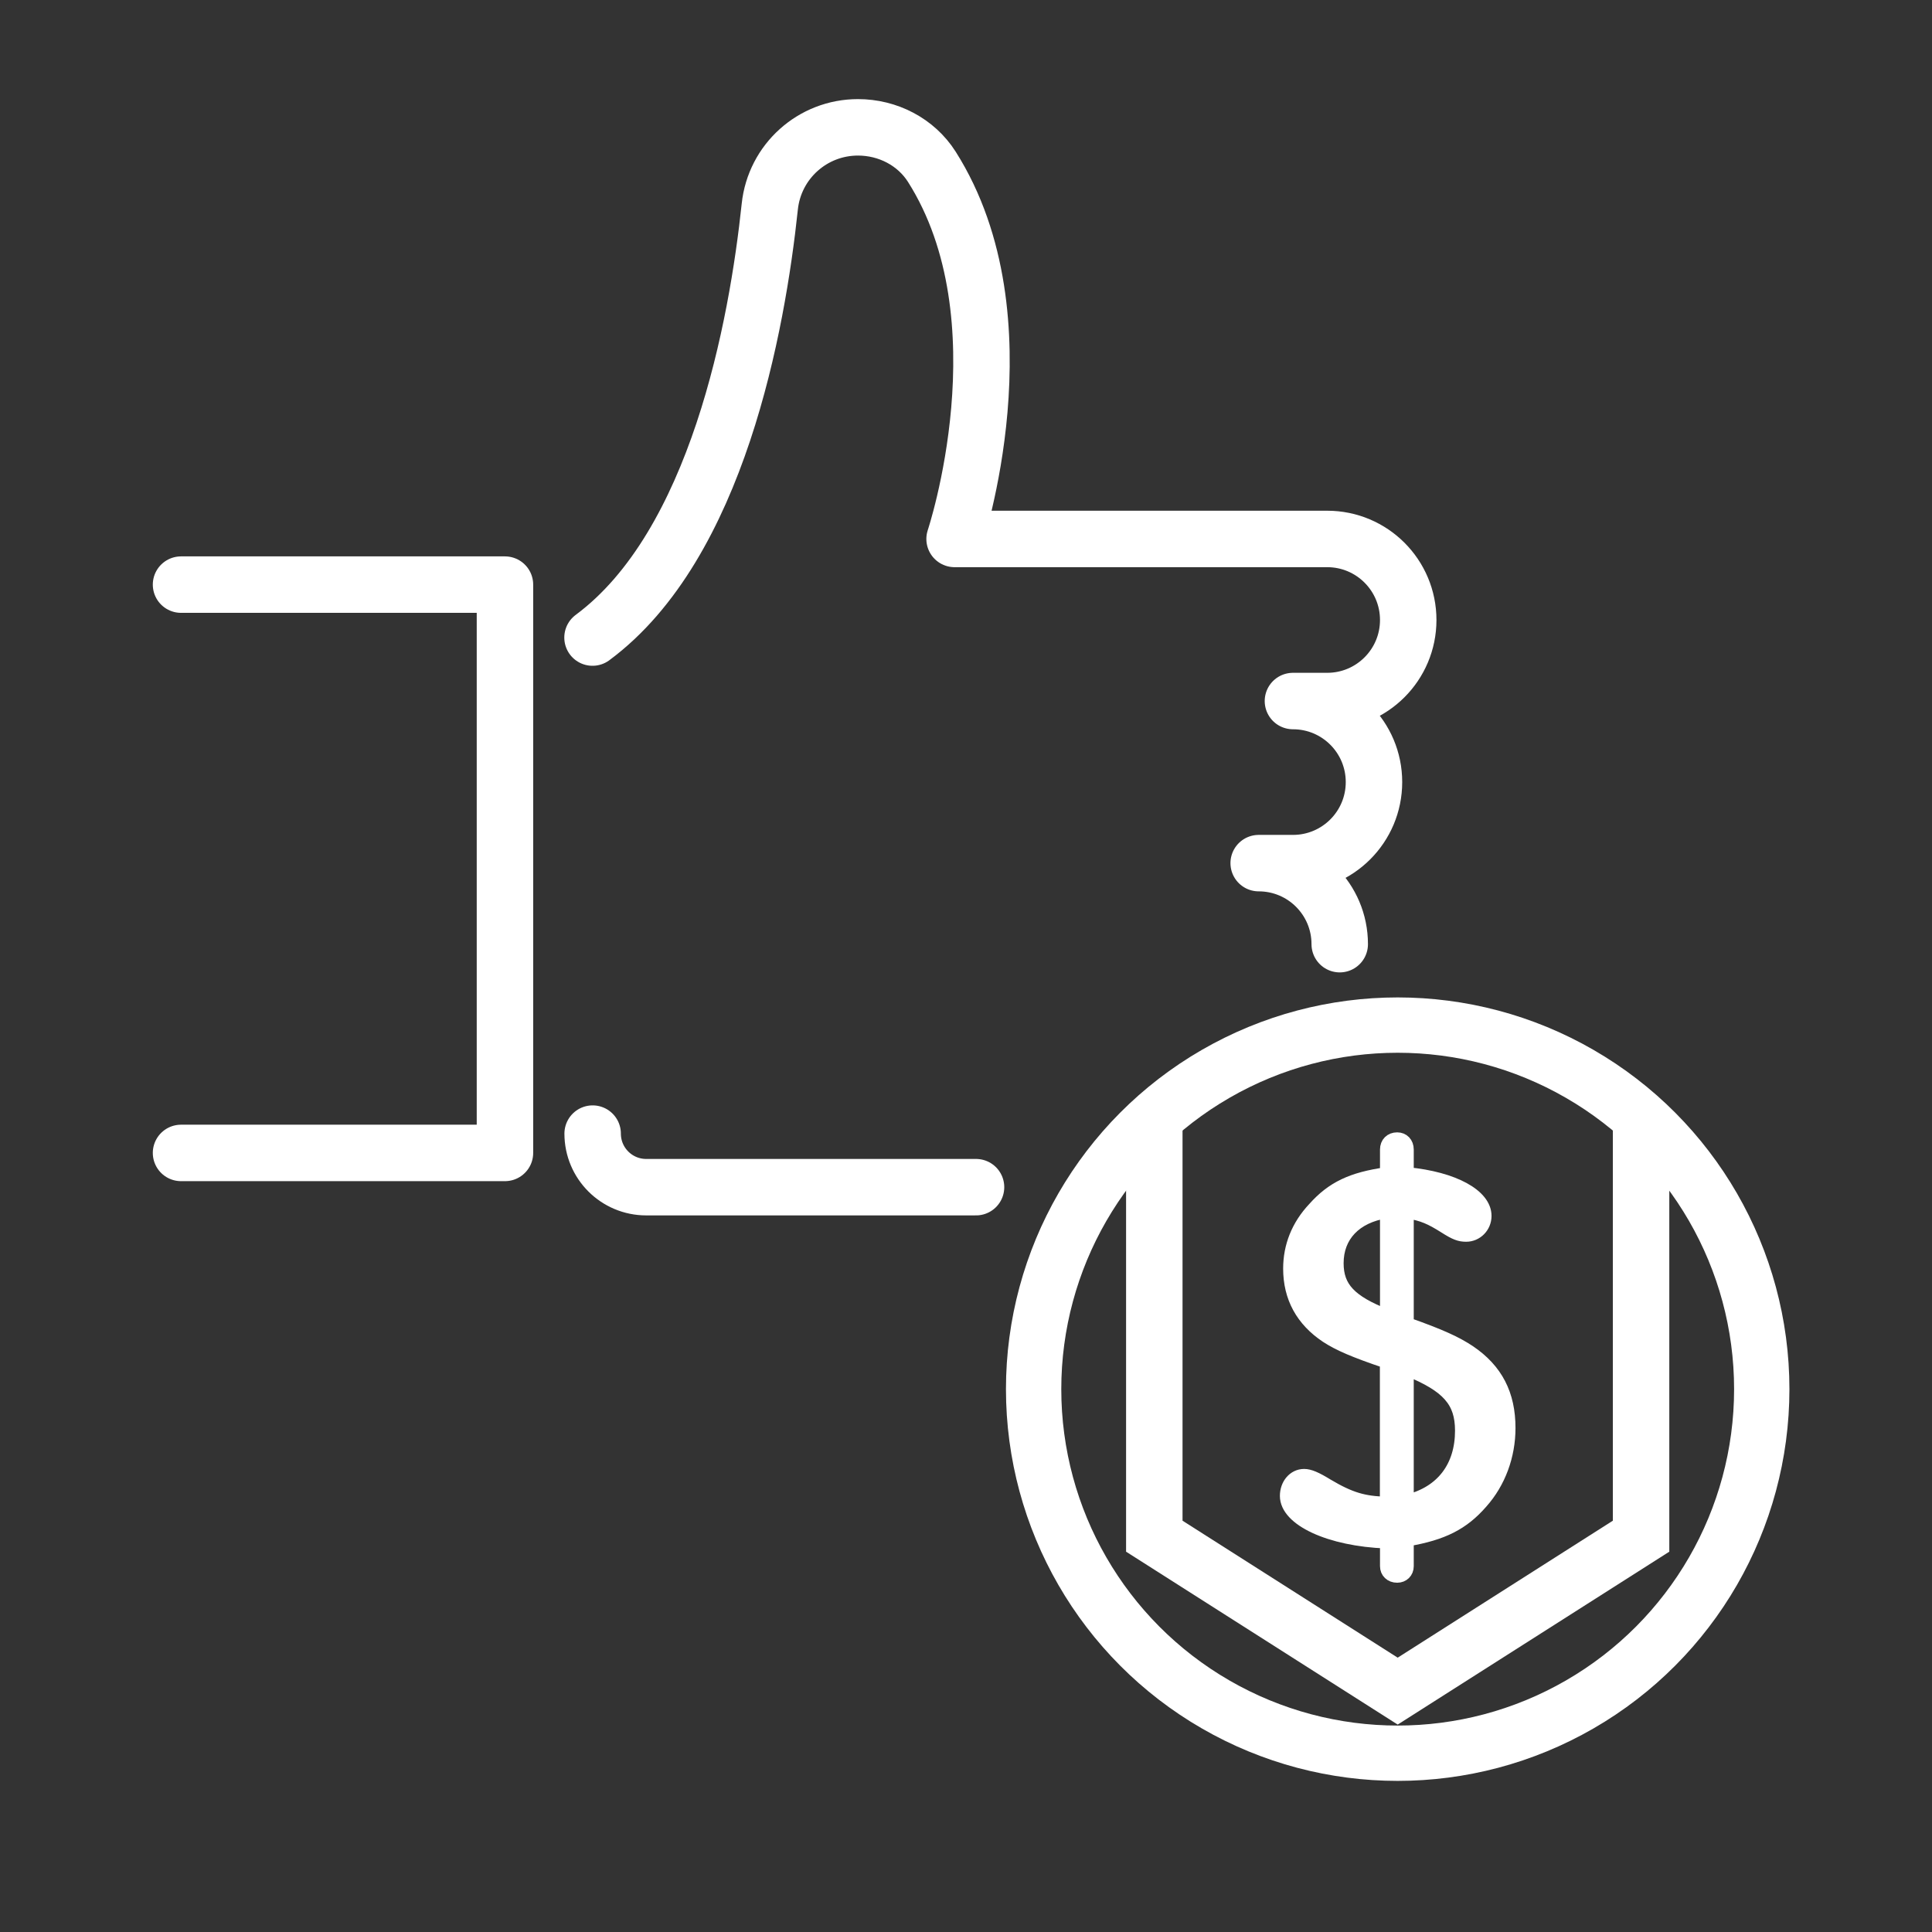 <svg xmlns="http://www.w3.org/2000/svg" id="icons" viewBox="0 0 154 154"><rect x="0" y="0" width="154" height="154" fill="#333333" stroke="none"/><defs><style>      .cls-1, .cls-2 {        stroke-width: 4.5px;      }      .cls-1, .cls-2, .cls-3 {        fill: none;      }      .cls-1, .cls-2, .cls-3, .cls-4 {        stroke: #fff;      }      .cls-1, .cls-4 {        stroke-miterlimit: 10;      }      .cls-2, .cls-3 {        stroke-linecap: round;        stroke-linejoin: round;      }      .cls-3 {        stroke-width: 4.41px;      }      .cls-4 {        fill: #fff;      }    </style></defs><g><path class="cls-2" d="M106.79,75.26c0-3.57-2.89-6.46-6.46-6.46h2.73c3.57,0,6.46-2.89,6.46-6.46h0c0-3.57-2.89-6.46-6.46-6.46h2.73c3.57,0,6.46-2.89,6.46-6.46s-2.89-6.46-6.46-6.46h-29.7s5.87-17.53-1.81-29.66c-1.27-2-3.52-3.15-5.89-3.15-3.62,0-6.65,2.72-7.03,6.32-1,9.46-4.17,26.97-14.13,34.35"></path><path class="cls-2" d="M47.24,90.36c0,2.36,1.91,4.27,4.27,4.27h26.29"></path><polyline class="cls-2" points="14.43 46.6 40.25 46.6 40.25 91.9 14.43 91.9"></polyline></g><polyline class="cls-1" points="92.01 89.9 92.01 122.45 111.41 134.8 130.81 122.45 130.81 89.9"></polyline><path class="cls-4" d="M110.5,96.61c-2.47.39-3.9,1.91-3.9,4.08,0,1.95,1.04,3.04,3.9,4.16v-8.24ZM112.19,119.63c2.77-.69,4.29-2.73,4.29-5.59,0-2.34-1.08-3.55-4.29-4.86v10.45ZM110.5,108.58c-2.56-.87-3.77-1.39-4.77-2.04-1.95-1.3-2.95-3.12-2.95-5.42,0-1.78.65-3.43,1.95-4.81,1.47-1.65,3.03-2.38,5.77-2.77v-1.91c0-.52.35-.87.87-.87.48,0,.82.35.82.87v1.91c3.68.35,6.2,1.73,6.2,3.38,0,.87-.69,1.56-1.52,1.56-.52,0-.87-.13-1.69-.65-1.17-.74-1.78-1-2.99-1.21v8.89c2.69.95,3.9,1.52,4.94,2.21,2.17,1.47,3.17,3.43,3.17,6.11,0,2.21-.78,4.34-2.21,5.94-1.47,1.69-3.08,2.51-5.9,2.99v2.08c0,.48-.35.82-.82.82-.52,0-.87-.35-.87-.82v-1.91c-4.51-.17-7.98-1.78-7.98-3.69,0-.91.61-1.65,1.43-1.65.43,0,.95.22,1.86.78,1.82,1.08,2.91,1.39,4.68,1.43v-11.23Z"></path><circle class="cls-3" cx="111.41" cy="110.73" r="29.02"></circle></svg>